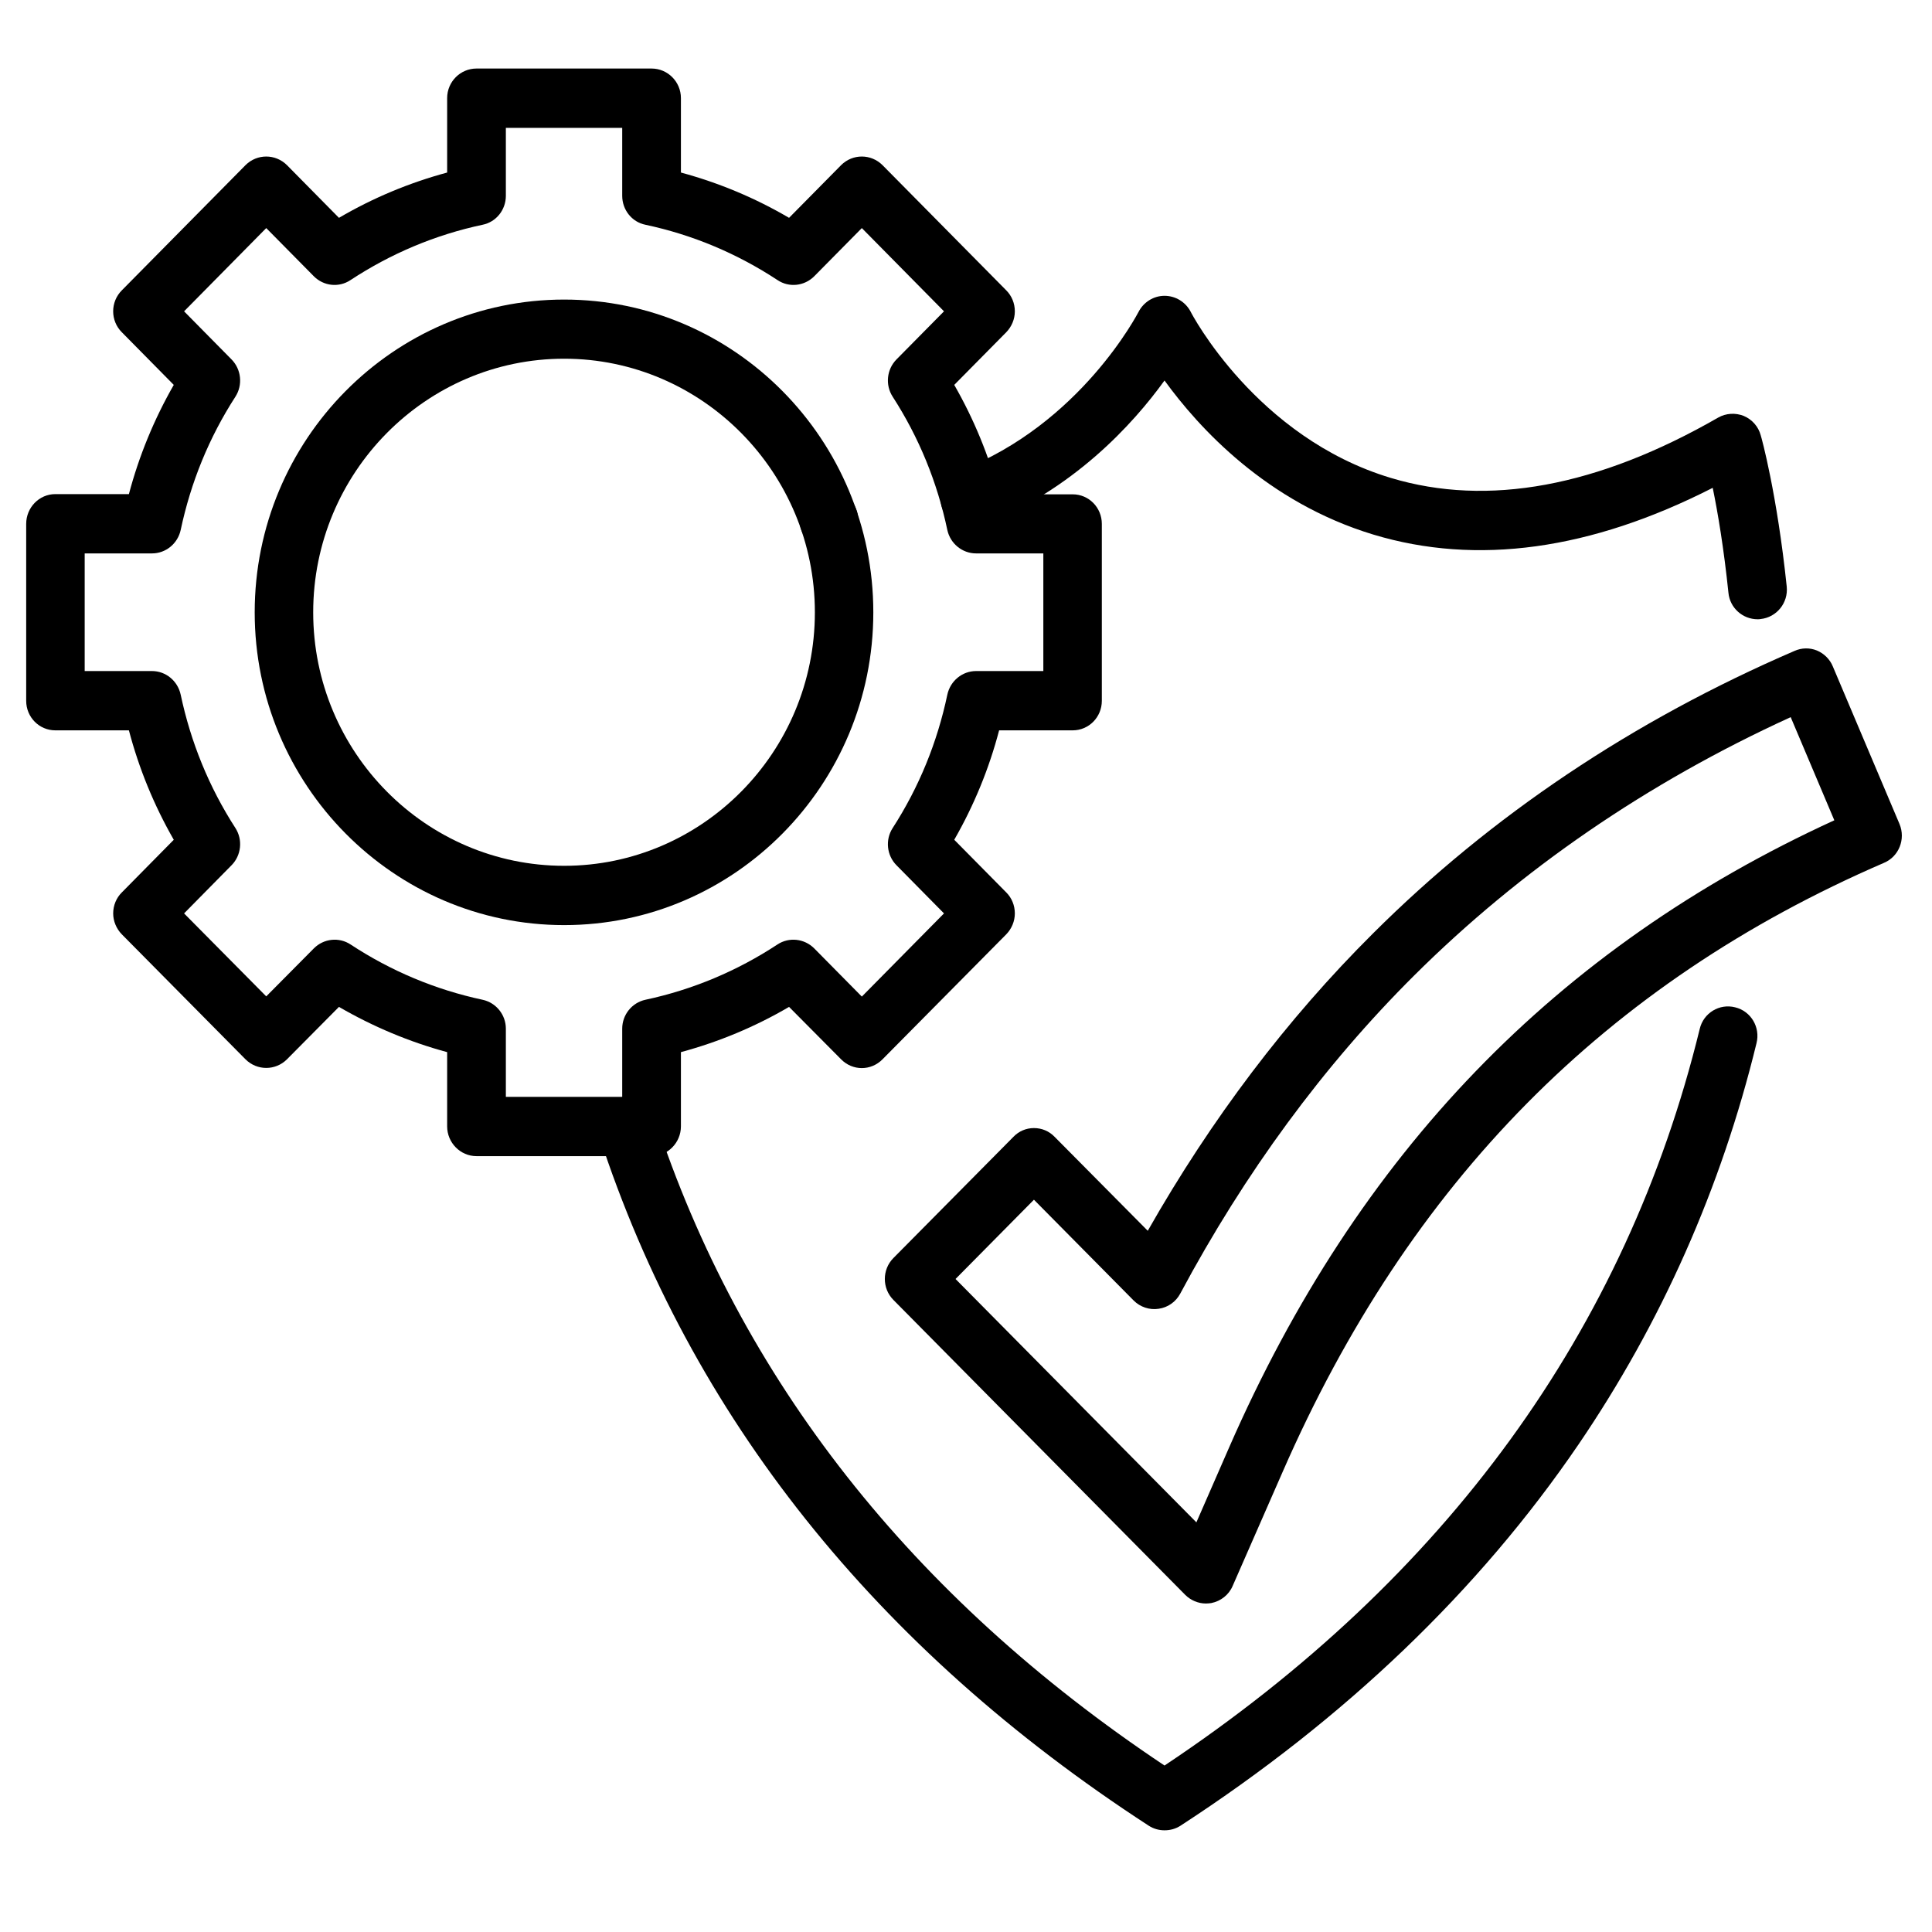 <svg xmlns="http://www.w3.org/2000/svg" xmlns:xlink="http://www.w3.org/1999/xlink" width="48" zoomAndPan="magnify" viewBox="0 0 36 36" height="48" preserveAspectRatio="xMidYMid meet" version="1.0"><defs><clipPath id="04f175c4ae"><path d="M 16 12 L 35.512 12 L 35.512 30 L 16 30 Z M 16 12 " clip-rule="nonzero"/></clipPath><clipPath id="e8486183e6"><path d="M 11 18 L 33 18 L 33 34.109 L 11 34.109 Z M 11 18 " clip-rule="nonzero"/></clipPath><clipPath id="23a0bdb015"><path d="M 0.488 1.27 L 21 1.27 L 21 22 L 0.488 22 Z M 0.488 1.27 " clip-rule="nonzero"/></clipPath></defs><g clip-path="url(#04f175c4ae)"><path fill="#000000" d="M 22.469 29.879 C 22.328 29.879 22.188 29.82 22.086 29.719 L 16.648 24.223 C 16.434 24.008 16.434 23.656 16.648 23.441 L 18.883 21.184 C 18.984 21.078 19.121 21.02 19.266 21.02 C 19.414 21.02 19.551 21.078 19.652 21.184 L 21.387 22.934 C 22.57 20.852 23.98 18.988 25.586 17.391 C 27.789 15.195 30.43 13.426 33.438 12.129 C 33.57 12.07 33.719 12.066 33.855 12.121 C 33.988 12.176 34.098 12.285 34.152 12.418 L 35.395 15.355 C 35.512 15.637 35.383 15.961 35.105 16.078 C 29.926 18.316 26.262 22.027 23.902 27.422 L 22.969 29.551 C 22.898 29.719 22.746 29.836 22.57 29.871 C 22.539 29.875 22.504 29.879 22.469 29.879 Z M 17.805 23.832 L 22.293 28.367 L 22.902 26.973 C 25.301 21.488 28.996 17.66 34.18 15.285 L 33.367 13.363 C 30.691 14.586 28.336 16.203 26.352 18.176 C 24.66 19.859 23.195 21.855 21.992 24.105 C 21.91 24.258 21.762 24.363 21.59 24.387 C 21.422 24.414 21.246 24.355 21.125 24.234 L 19.266 22.355 Z M 17.805 23.832 " fill-opacity="1" fill-rule="nonzero"/></g><path fill="#000000" d="M 15.445 10.238 C 15.141 10.238 14.898 9.992 14.898 9.688 C 14.898 9.383 15.141 9.137 15.445 9.137 C 15.746 9.137 15.992 9.383 15.992 9.688 C 15.992 9.992 15.746 10.238 15.445 10.238 Z M 15.445 10.238 " fill-opacity="1" fill-rule="nonzero"/><path fill="#000000" d="M 32.75 11.539 C 32.473 11.539 32.234 11.328 32.207 11.047 C 32.121 10.215 32.008 9.547 31.914 9.09 C 29.641 10.25 27.516 10.543 25.59 9.961 C 23.602 9.359 22.336 7.969 21.699 7.09 C 21.117 7.898 19.992 9.141 18.266 9.805 C 17.984 9.91 17.668 9.77 17.562 9.484 C 17.453 9.199 17.598 8.879 17.879 8.773 C 20.137 7.906 21.203 5.832 21.215 5.812 C 21.309 5.629 21.496 5.512 21.699 5.512 C 21.906 5.512 22.094 5.629 22.188 5.812 C 22.199 5.836 23.406 8.152 25.918 8.906 C 27.723 9.449 29.773 9.07 32.016 7.781 C 32.16 7.699 32.336 7.688 32.492 7.75 C 32.648 7.816 32.766 7.949 32.809 8.113 C 32.824 8.156 33.113 9.207 33.293 10.93 C 33.324 11.234 33.105 11.504 32.805 11.535 C 32.789 11.539 32.77 11.539 32.75 11.539 Z M 32.75 11.539 " fill-opacity="1" fill-rule="nonzero"/><g clip-path="url(#e8486183e6)"><path fill="#000000" d="M 21.699 34.105 C 21.598 34.105 21.496 34.078 21.406 34.02 C 16.312 30.711 12.867 26.387 11.164 21.164 C 11.066 20.871 11.223 20.562 11.508 20.465 C 11.797 20.371 12.105 20.527 12.199 20.816 C 13.789 25.691 16.988 29.758 21.699 32.898 C 26.949 29.402 30.301 24.785 31.672 19.172 C 31.742 18.875 32.039 18.695 32.332 18.77 C 32.625 18.84 32.805 19.141 32.73 19.438 C 32.074 22.133 30.957 24.648 29.414 26.914 C 27.559 29.637 25.062 32.027 21.996 34.02 C 21.906 34.078 21.805 34.105 21.699 34.105 Z M 21.699 34.105 " fill-opacity="1" fill-rule="nonzero"/></g><g clip-path="url(#23a0bdb015)"><path fill="#000000" d="M 12.141 21.543 L 8.879 21.543 C 8.578 21.543 8.332 21.293 8.332 20.988 L 8.332 19.605 C 7.625 19.414 6.949 19.129 6.316 18.762 L 5.348 19.738 C 5.133 19.953 4.789 19.953 4.574 19.738 L 2.27 17.41 C 2.168 17.305 2.109 17.164 2.109 17.02 C 2.109 16.871 2.168 16.73 2.27 16.629 L 3.238 15.648 C 2.871 15.008 2.59 14.324 2.402 13.609 L 1.031 13.609 C 0.73 13.609 0.488 13.363 0.488 13.059 L 0.488 9.762 C 0.488 9.457 0.73 9.207 1.031 9.207 L 2.402 9.207 C 2.59 8.496 2.871 7.812 3.238 7.172 L 2.27 6.191 C 2.055 5.977 2.055 5.625 2.27 5.41 L 4.574 3.078 C 4.789 2.863 5.133 2.863 5.348 3.078 L 6.316 4.059 C 6.949 3.688 7.625 3.406 8.332 3.215 L 8.332 1.828 C 8.332 1.523 8.578 1.277 8.879 1.277 L 12.141 1.277 C 12.441 1.277 12.688 1.523 12.688 1.828 L 12.688 3.215 C 13.395 3.406 14.07 3.688 14.703 4.059 L 15.672 3.078 C 15.887 2.863 16.23 2.863 16.445 3.078 L 18.75 5.41 C 18.852 5.512 18.91 5.652 18.91 5.801 C 18.91 5.945 18.852 6.086 18.75 6.191 L 17.781 7.172 C 18.148 7.812 18.43 8.496 18.617 9.211 L 19.988 9.211 C 20.289 9.211 20.531 9.457 20.531 9.762 L 20.531 13.059 C 20.531 13.363 20.289 13.609 19.988 13.609 L 18.617 13.609 C 18.43 14.324 18.148 15.008 17.781 15.648 L 18.75 16.629 C 18.852 16.73 18.91 16.871 18.91 17.02 C 18.91 17.164 18.852 17.305 18.75 17.41 L 16.445 19.738 C 16.23 19.957 15.887 19.957 15.672 19.738 L 14.703 18.762 C 14.07 19.133 13.395 19.414 12.688 19.605 L 12.688 20.988 C 12.688 21.293 12.441 21.543 12.141 21.543 Z M 9.426 20.438 L 11.594 20.438 L 11.594 19.168 C 11.594 18.91 11.773 18.684 12.027 18.629 C 12.906 18.441 13.734 18.094 14.488 17.598 C 14.703 17.457 14.988 17.488 15.172 17.672 L 16.059 18.57 L 17.59 17.02 L 16.703 16.121 C 16.523 15.938 16.492 15.648 16.633 15.43 C 17.125 14.668 17.465 13.832 17.652 12.945 C 17.707 12.688 17.93 12.504 18.188 12.504 L 19.441 12.504 L 19.441 10.312 L 18.188 10.312 C 17.93 10.312 17.707 10.129 17.652 9.875 C 17.465 8.988 17.125 8.152 16.633 7.391 C 16.492 7.172 16.523 6.883 16.703 6.699 L 17.59 5.801 L 16.059 4.25 L 15.172 5.148 C 14.988 5.332 14.703 5.363 14.488 5.219 C 13.734 4.723 12.906 4.375 12.027 4.188 C 11.773 4.137 11.594 3.91 11.594 3.648 L 11.594 2.383 L 9.426 2.383 L 9.426 3.648 C 9.426 3.91 9.246 4.137 8.992 4.188 C 8.113 4.375 7.285 4.723 6.531 5.219 C 6.316 5.363 6.031 5.332 5.848 5.148 L 4.961 4.25 L 3.43 5.801 L 4.316 6.699 C 4.496 6.883 4.527 7.172 4.387 7.391 C 3.895 8.152 3.555 8.988 3.367 9.875 C 3.312 10.129 3.09 10.312 2.832 10.312 L 1.578 10.312 L 1.578 12.504 L 2.832 12.504 C 3.09 12.504 3.312 12.688 3.367 12.945 C 3.555 13.832 3.895 14.668 4.387 15.43 C 4.527 15.648 4.496 15.938 4.316 16.121 L 3.43 17.02 L 4.961 18.566 L 5.848 17.672 C 6.031 17.488 6.316 17.457 6.531 17.598 C 7.285 18.094 8.113 18.441 8.992 18.629 C 9.246 18.684 9.426 18.91 9.426 19.168 Z M 9.426 20.438 " fill-opacity="1" fill-rule="nonzero"/></g><path fill="#000000" d="M 10.512 17.238 C 7.332 17.238 4.746 14.621 4.746 11.41 C 4.746 8.195 7.332 5.582 10.512 5.582 C 13.688 5.582 16.273 8.195 16.273 11.41 C 16.273 14.625 13.688 17.238 10.512 17.238 Z M 10.512 6.684 C 7.934 6.684 5.836 8.805 5.836 11.41 C 5.836 14.016 7.934 16.133 10.512 16.133 C 13.086 16.133 15.184 14.016 15.184 11.41 C 15.184 8.805 13.086 6.684 10.512 6.684 Z M 10.512 6.684 " fill-opacity="1" fill-rule="nonzero"/></svg>